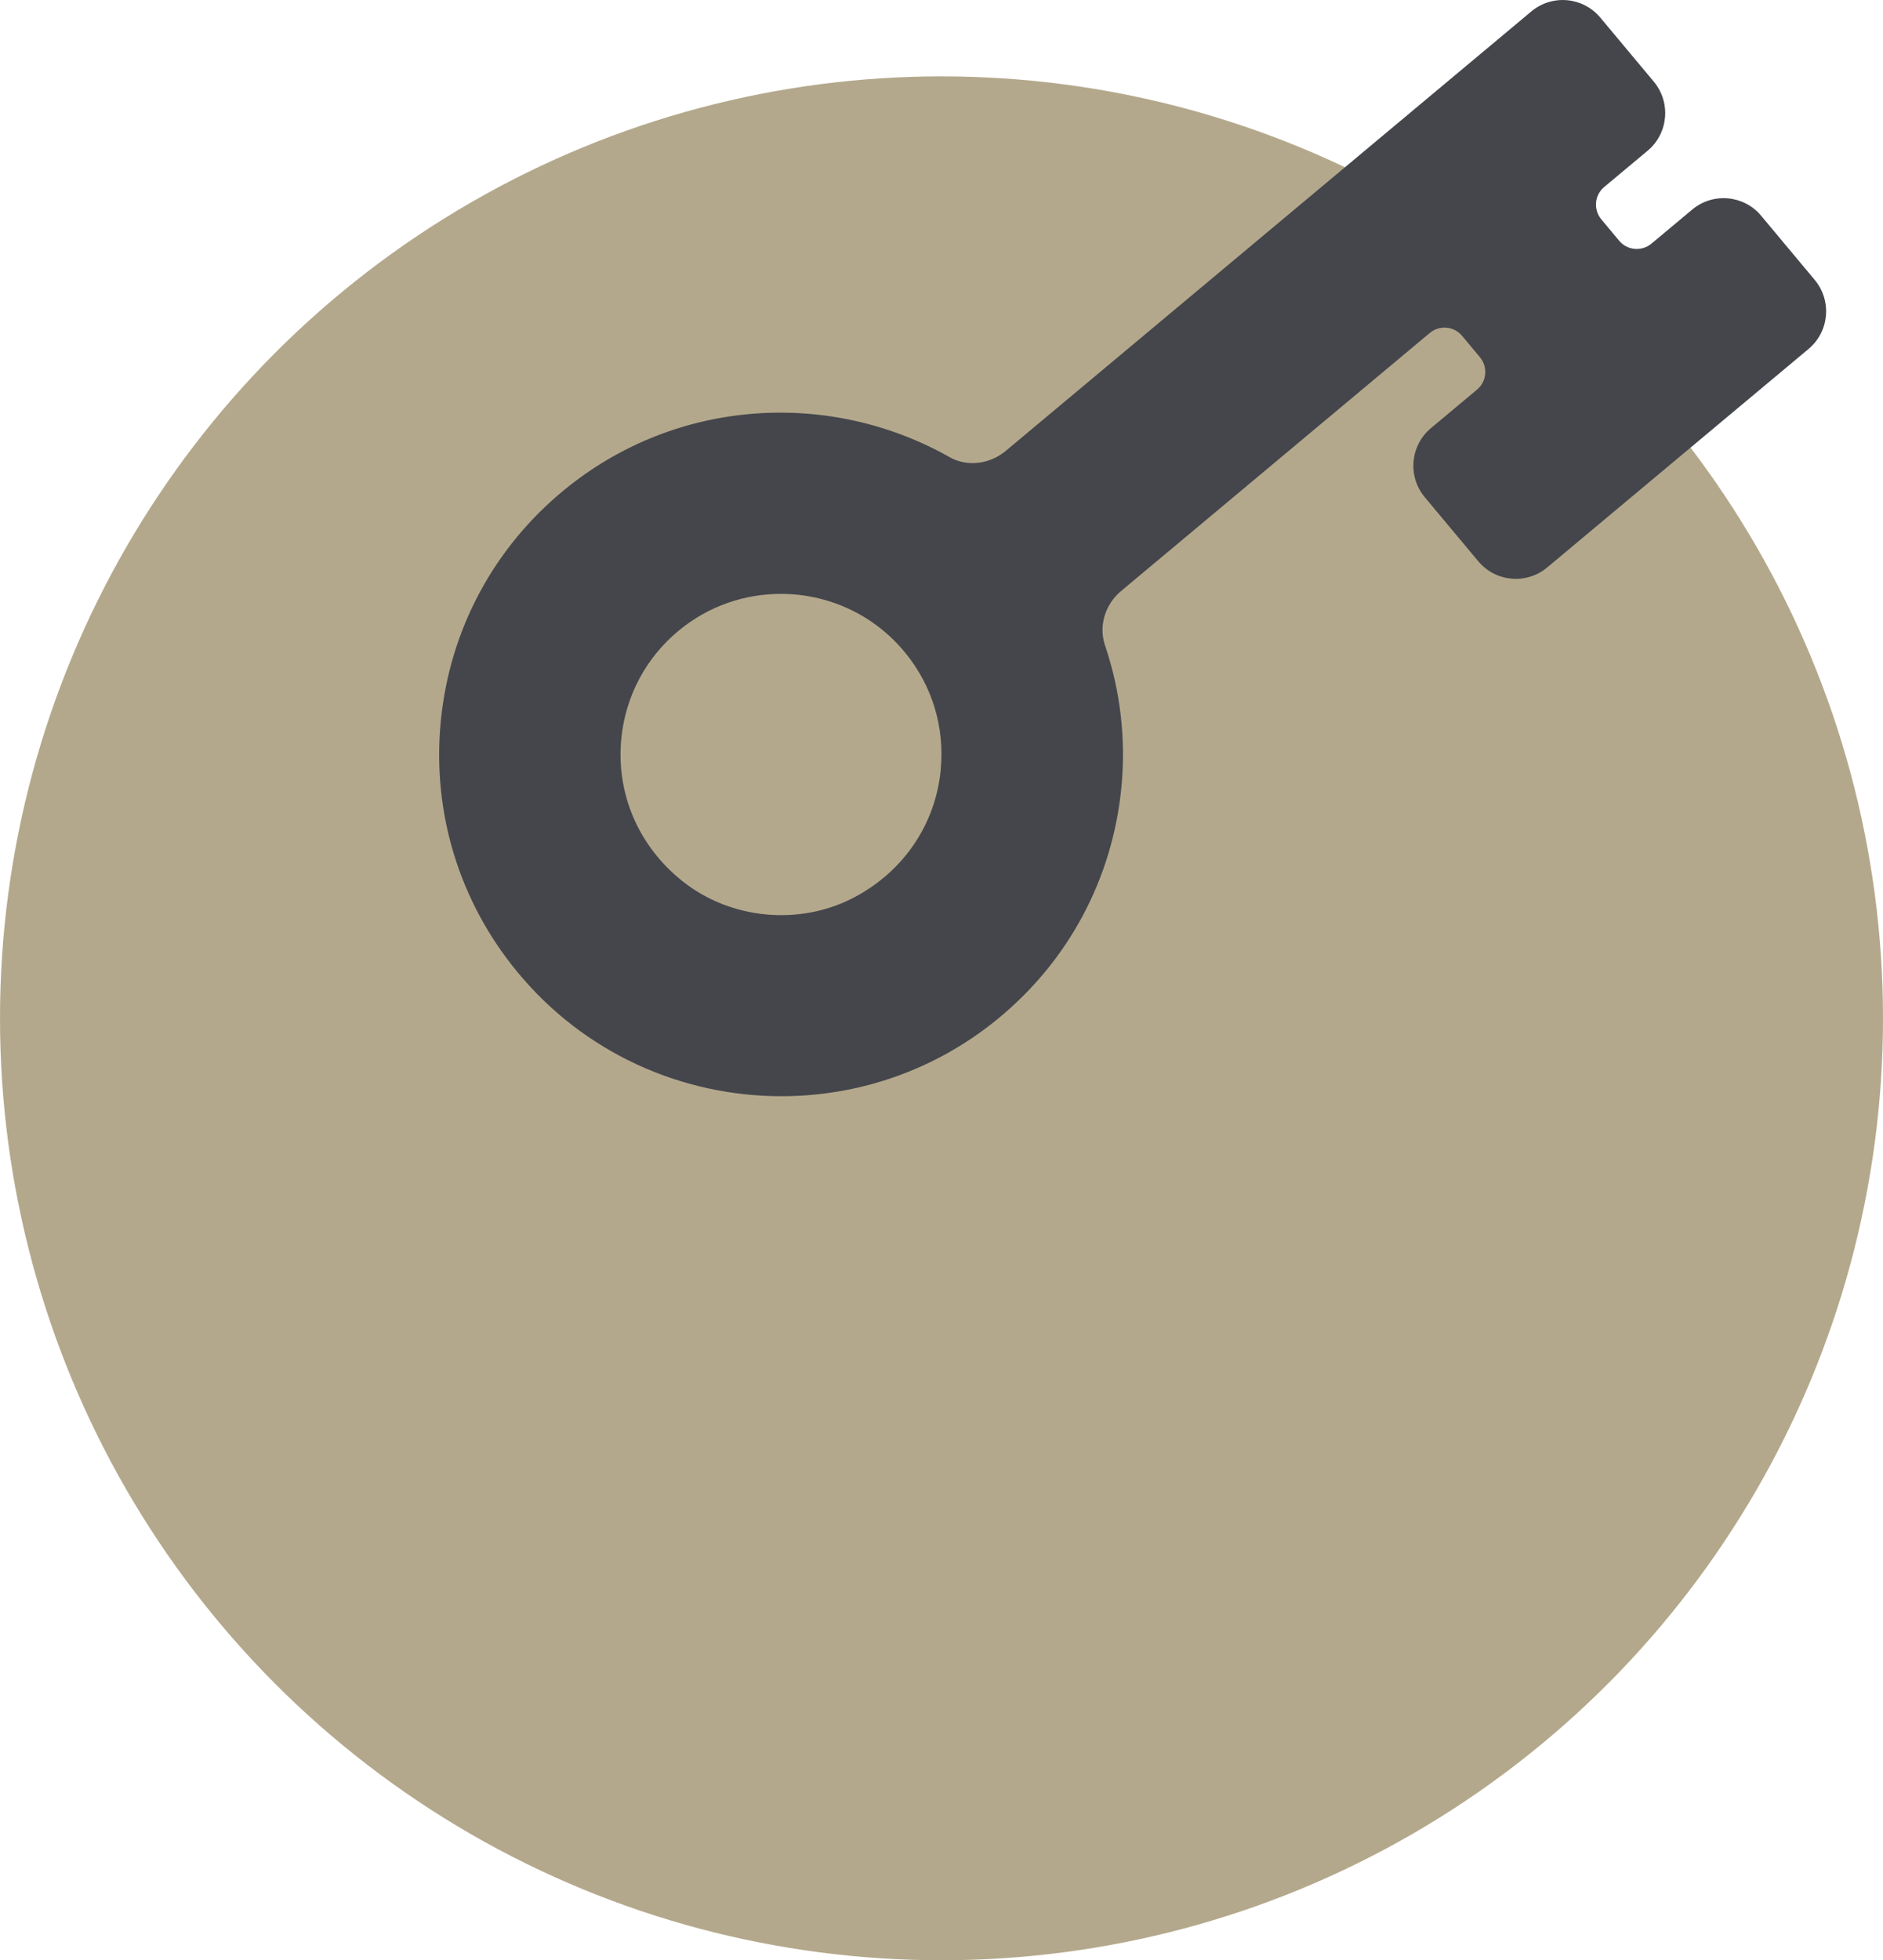 <?xml version="1.0" encoding="UTF-8"?>
<svg id="b" data-name="Layer 2" xmlns="http://www.w3.org/2000/svg" width="41.518" height="43.201" viewBox="0 0 41.518 43.201">
  <g id="c" data-name="Layer 1">
    <g>
      <circle cx="20.759" cy="22.442" r="20.759" fill="#b4a88c"/>
      <path d="m38.832,4.755c-.382-.458-1.063-.519-1.521-.136l-.898.75c-.215.179-.534.151-.713-.064l-.393-.471c-.179-.215-.151-.534.064-.713l.958-.8c.457-.382.518-1.063.136-1.521l-1.18-1.412c-.382-.458-1.063-.519-1.521-.136l-11.587,9.684c-.348.291-.845.362-1.239.139-2.635-1.491-6.028-1.308-8.502.726-1.556,1.278-2.521,3.086-2.717,5.09-.195,2.004.401,3.964,1.68,5.52,1.488,1.811,3.65,2.748,5.83,2.748,1.685,0,3.38-.561,4.779-1.711,1.556-1.278,2.521-3.086,2.717-5.09.105-1.078-.024-2.141-.361-3.136-.146-.43.006-.905.354-1.196l6.807-5.688c.215-.179.534-.151.713.064l.393.471c.179.215.151.534-.064.713l-1.017.85c-.457.382-.518,1.063-.136,1.521l1.18,1.412c.382.458,1.063.519,1.521.136l5.762-4.815c.457-.382.518-1.063.136-1.521l-1.18-1.412Zm-18.09,12.213c-.116,1.192-.813,2.236-1.918,2.814-1.196.626-2.711.481-3.769-.356-.986-.781-1.473-1.947-1.356-3.146.092-.94.545-1.789,1.274-2.389.657-.54,1.453-.803,2.244-.803,1.022,0,2.038.44,2.736,1.29.601.73.88,1.65.788,2.591Z" fill="#44464c"/>
    </g>
  </g>
</svg>